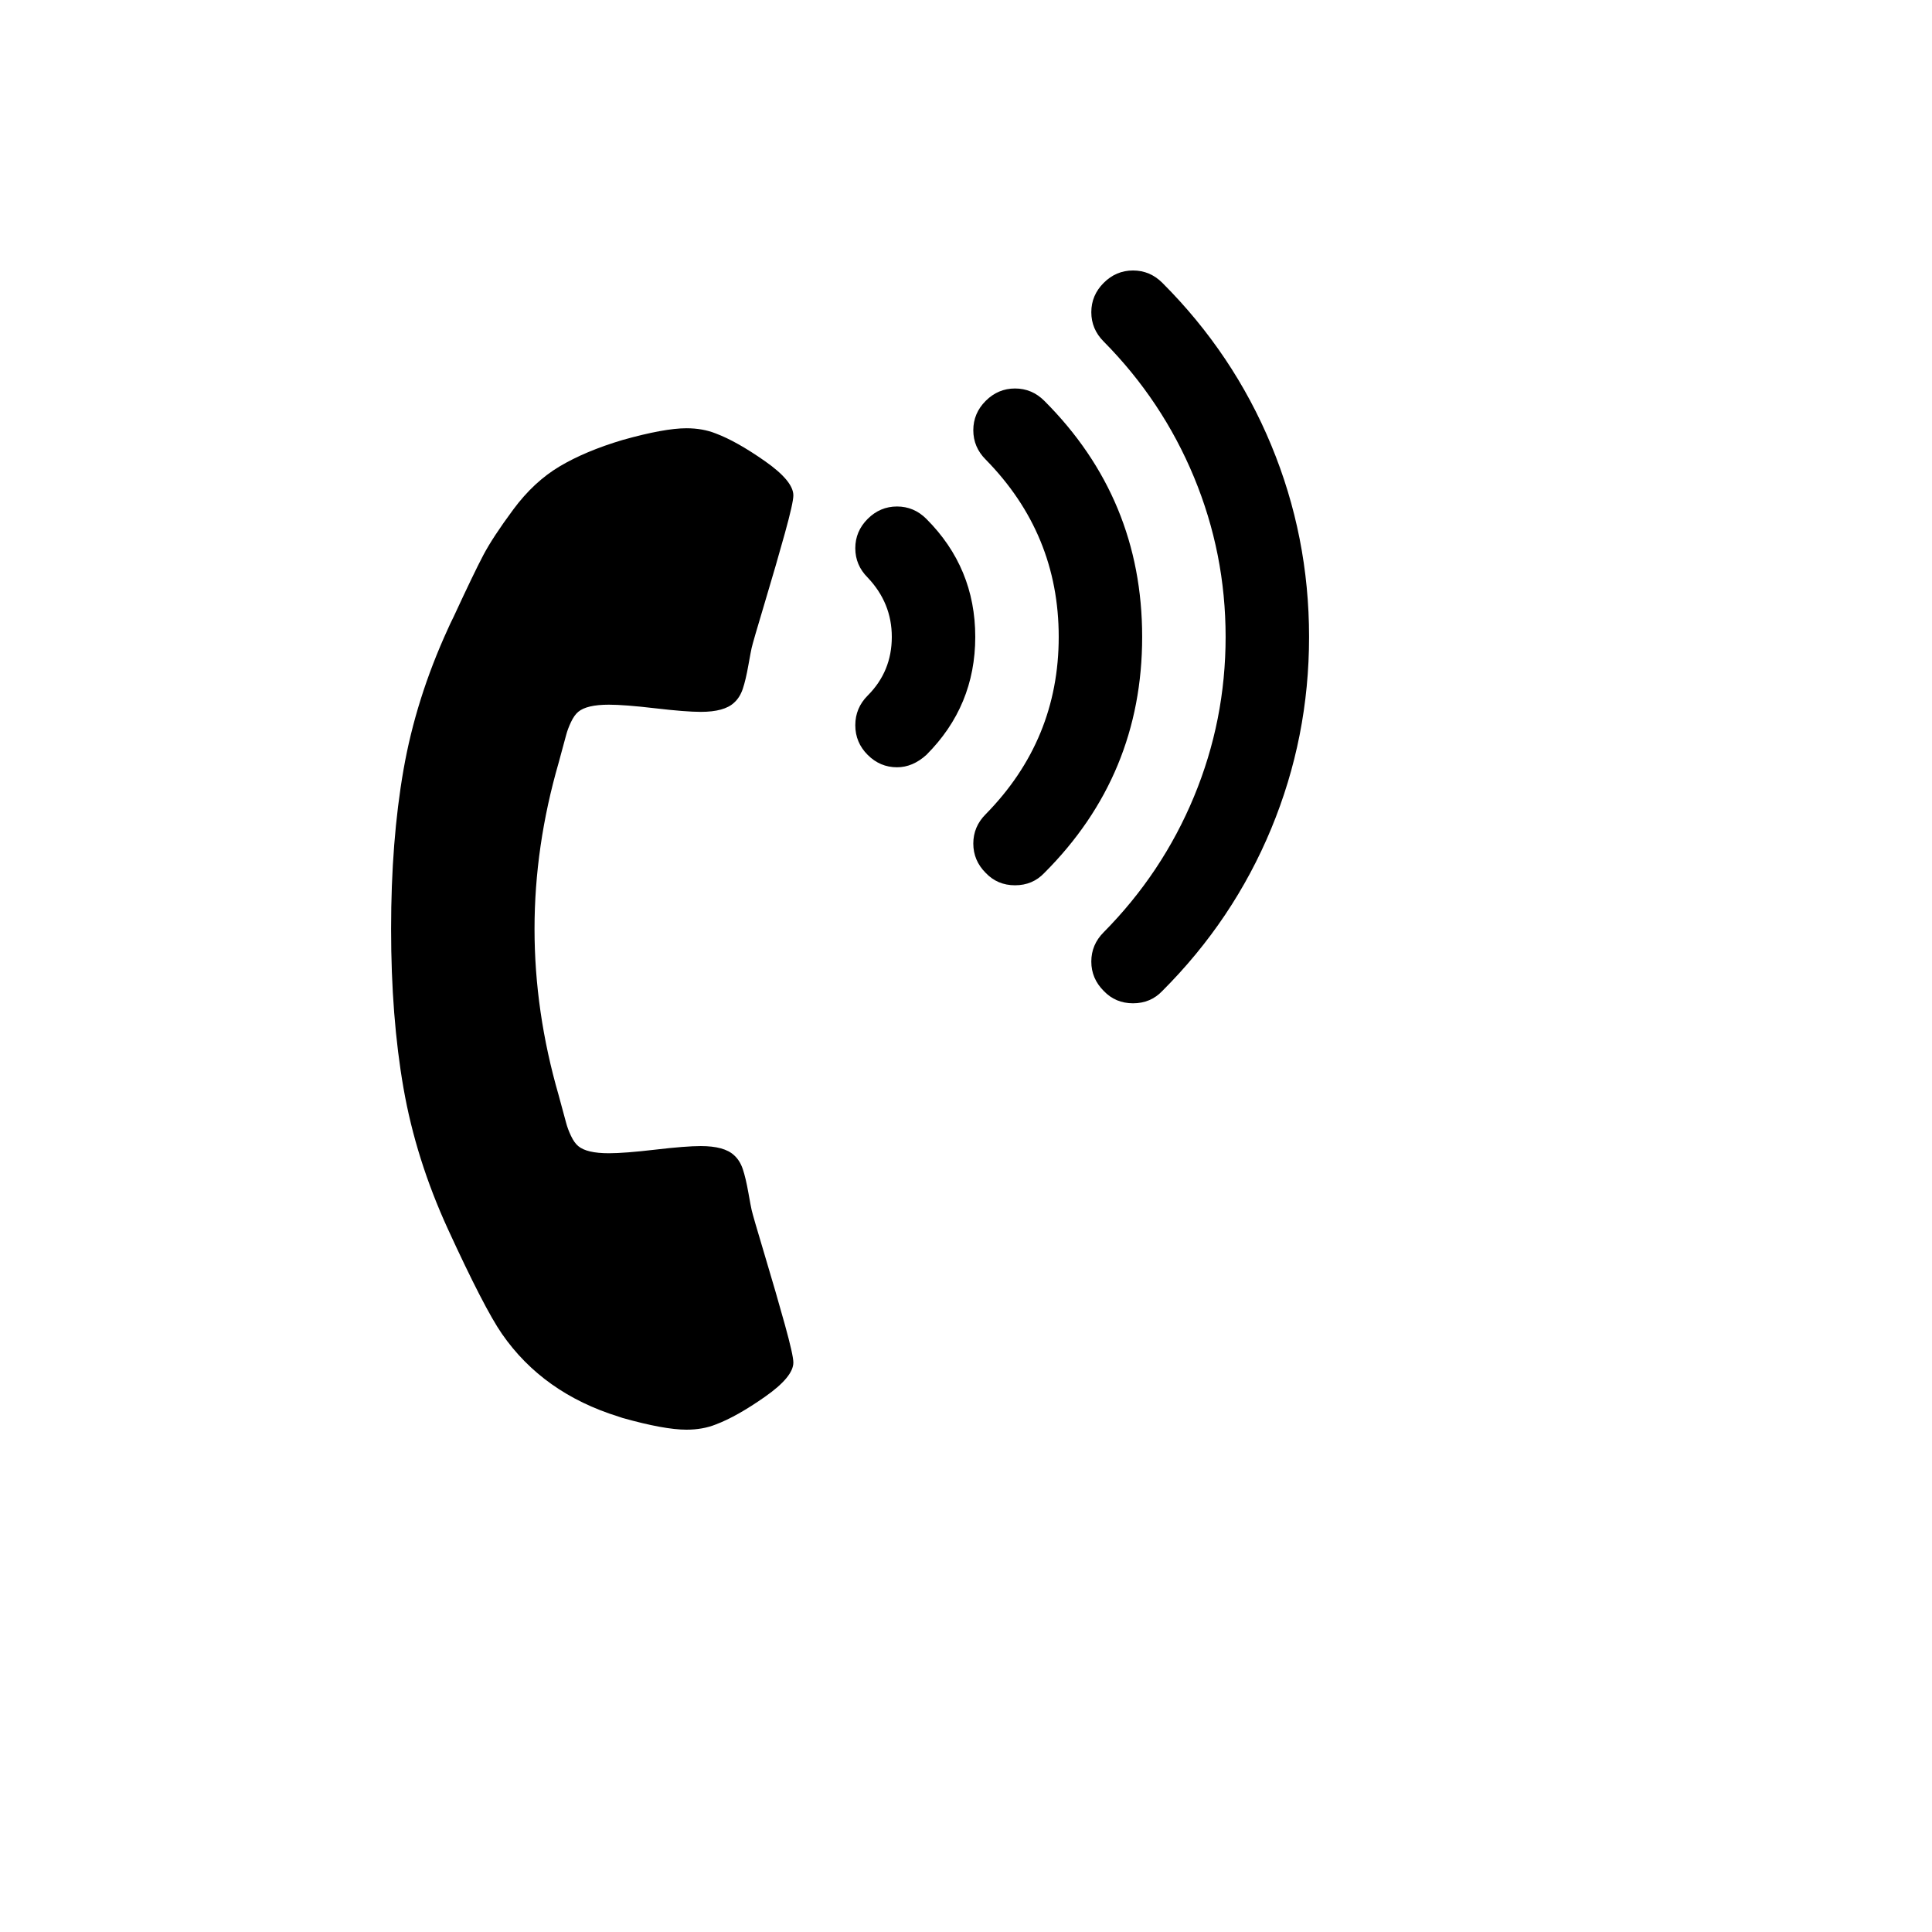 <svg xmlns="http://www.w3.org/2000/svg" version="1.1" xmlns:xlink="http://www.w3.org/1999/xlink" width="100%" height="100%" id="svgWorkerArea" viewBox="-25 -25 625 625" xmlns:idraw="https://idraw.muisca.co" style="background: white;"><defs id="defsdoc"><pattern id="patternBool" x="0" y="0" width="10" height="10" patternUnits="userSpaceOnUse" patternTransform="rotate(35)"><circle cx="5" cy="5" r="4" style="stroke: none;fill: #ff000070;"></circle></pattern></defs><g id="fileImp-249862494" class="cosito"><path id="pathImp-889713799" class="grouped" d="M231.651 415.776C231.651 414.229 230.737 410.152 228.909 403.543 227.081 396.935 224.902 389.412 222.371 380.976 219.84 372.539 218.434 367.688 218.153 366.423 218.012 365.861 217.66 363.997 217.098 360.834 216.536 357.67 215.938 355.139 215.305 353.241 214.673 351.343 213.723 349.831 212.458 348.706 210.349 346.738 206.763 345.754 201.701 345.754 198.468 345.754 193.546 346.14 186.938 346.914 180.329 347.687 175.338 348.074 171.963 348.074 167.182 348.074 163.878 347.3 162.05 345.754 161.207 345.051 160.433 343.961 159.73 342.485 159.027 341.008 158.5 339.602 158.148 338.266 157.797 336.93 157.34 335.243 156.777 333.204 156.215 331.166 155.863 329.865 155.723 329.303 150.52 311.305 147.919 293.377 147.919 275.52 147.919 257.663 150.52 239.736 155.723 221.738 155.863 221.175 156.215 219.875 156.777 217.836 157.34 215.797 157.797 214.11 158.148 212.774 158.5 211.438 159.027 210.032 159.73 208.556 160.433 207.079 161.207 205.99 162.05 205.287 163.878 203.74 167.182 202.967 171.963 202.967 175.338 202.967 180.329 203.353 186.938 204.127 193.546 204.9 198.468 205.287 201.701 205.287 206.763 205.287 210.349 204.303 212.458 202.334 213.723 201.209 214.673 199.698 215.305 197.799 215.938 195.901 216.536 193.37 217.098 190.207 217.66 187.043 218.012 185.18 218.153 184.618 218.434 183.352 219.84 178.501 222.371 170.065 224.902 161.628 227.081 154.106 228.909 147.497 230.737 140.889 231.651 136.811 231.651 135.264 231.651 132.171 228.593 128.48 222.476 124.192 216.36 119.903 211.052 116.915 206.552 115.228 203.74 114.103 200.577 113.54 197.061 113.54 192.281 113.54 185.391 114.806 176.392 117.337 168.377 119.727 161.593 122.575 156.039 125.879 150.485 129.183 145.494 133.823 141.065 139.799 136.635 145.775 133.401 150.696 131.363 154.563 129.324 158.429 126.125 165.073 121.766 174.494 120.922 176.181 120.29 177.517 119.868 178.501 112.978 193.546 108.198 208.732 105.526 224.058 102.854 239.384 101.519 256.538 101.519 275.52 101.519 294.502 102.854 311.656 105.526 326.983 108.198 342.309 112.978 357.494 119.868 372.539 127.742 389.693 133.577 401.012 137.374 406.496 146.232 419.291 158.816 428.22 175.127 433.282 175.127 433.282 176.392 433.704 176.392 433.704 185.391 436.235 192.281 437.5 197.061 437.5 200.577 437.5 203.74 436.938 206.552 435.813 211.052 434.125 216.36 431.137 222.476 426.849 228.593 422.56 231.651 418.87 231.651 415.776 231.651 415.776 231.651 415.776 231.651 415.776M265.186 223.214C261.53 223.214 258.366 221.879 255.695 219.207 253.023 216.535 251.687 213.337 251.687 209.611 251.687 205.884 253.023 202.686 255.695 200.014 260.897 194.811 263.498 188.484 263.498 181.032 263.498 173.72 260.897 167.323 255.695 161.839 253.023 159.168 251.687 156.004 251.687 152.348 251.687 148.692 253.023 145.529 255.695 142.857 258.366 140.186 261.53 138.85 265.186 138.85 268.841 138.85 272.005 140.186 274.677 142.857 285.222 153.403 290.495 166.128 290.495 181.032 290.495 195.936 285.222 208.661 274.677 219.207 271.724 221.879 268.56 223.214 265.186 223.214 265.186 223.214 265.186 223.214 265.186 223.214M303.361 261.389C299.564 261.389 296.401 260.053 293.87 257.382 291.198 254.71 289.862 251.547 289.862 247.891 289.862 244.235 291.198 241.071 293.87 238.4 309.618 222.371 317.492 203.248 317.492 181.032 317.492 158.816 309.618 139.693 293.87 123.664 291.198 120.993 289.862 117.829 289.862 114.173 289.862 110.517 291.198 107.354 293.87 104.682 296.541 102.011 299.705 100.675 303.361 100.675 307.016 100.675 310.18 102.011 312.852 104.682 333.943 125.773 344.488 151.223 344.488 181.032 344.488 210.841 333.943 236.291 312.852 257.382 310.321 260.053 307.157 261.389 303.361 261.389 303.361 261.389 303.361 261.389 303.361 261.389M341.536 299.564C337.739 299.564 334.575 298.228 332.045 295.557 329.373 292.885 328.037 289.722 328.037 286.066 328.037 282.41 329.373 279.246 332.045 276.575 344.699 263.779 354.436 249.156 361.256 232.705 368.075 216.254 371.485 199.03 371.485 181.032 371.485 163.034 368.075 145.81 361.256 129.359 354.436 112.908 344.699 98.285 332.045 85.489 329.373 82.818 328.037 79.654 328.037 75.998 328.037 72.343 329.373 69.179 332.045 66.507 334.716 63.836 337.88 62.5 341.536 62.5 345.191 62.5 348.355 63.836 351.026 66.507 366.353 81.834 378.094 99.339 386.249 119.024 394.404 138.709 398.481 159.379 398.481 181.032 398.481 202.686 394.404 223.355 386.249 243.04 378.094 262.725 366.353 280.231 351.026 295.557 348.496 298.228 345.332 299.564 341.536 299.564 341.536 299.564 341.536 299.564 341.536 299.564"></path></g></svg>